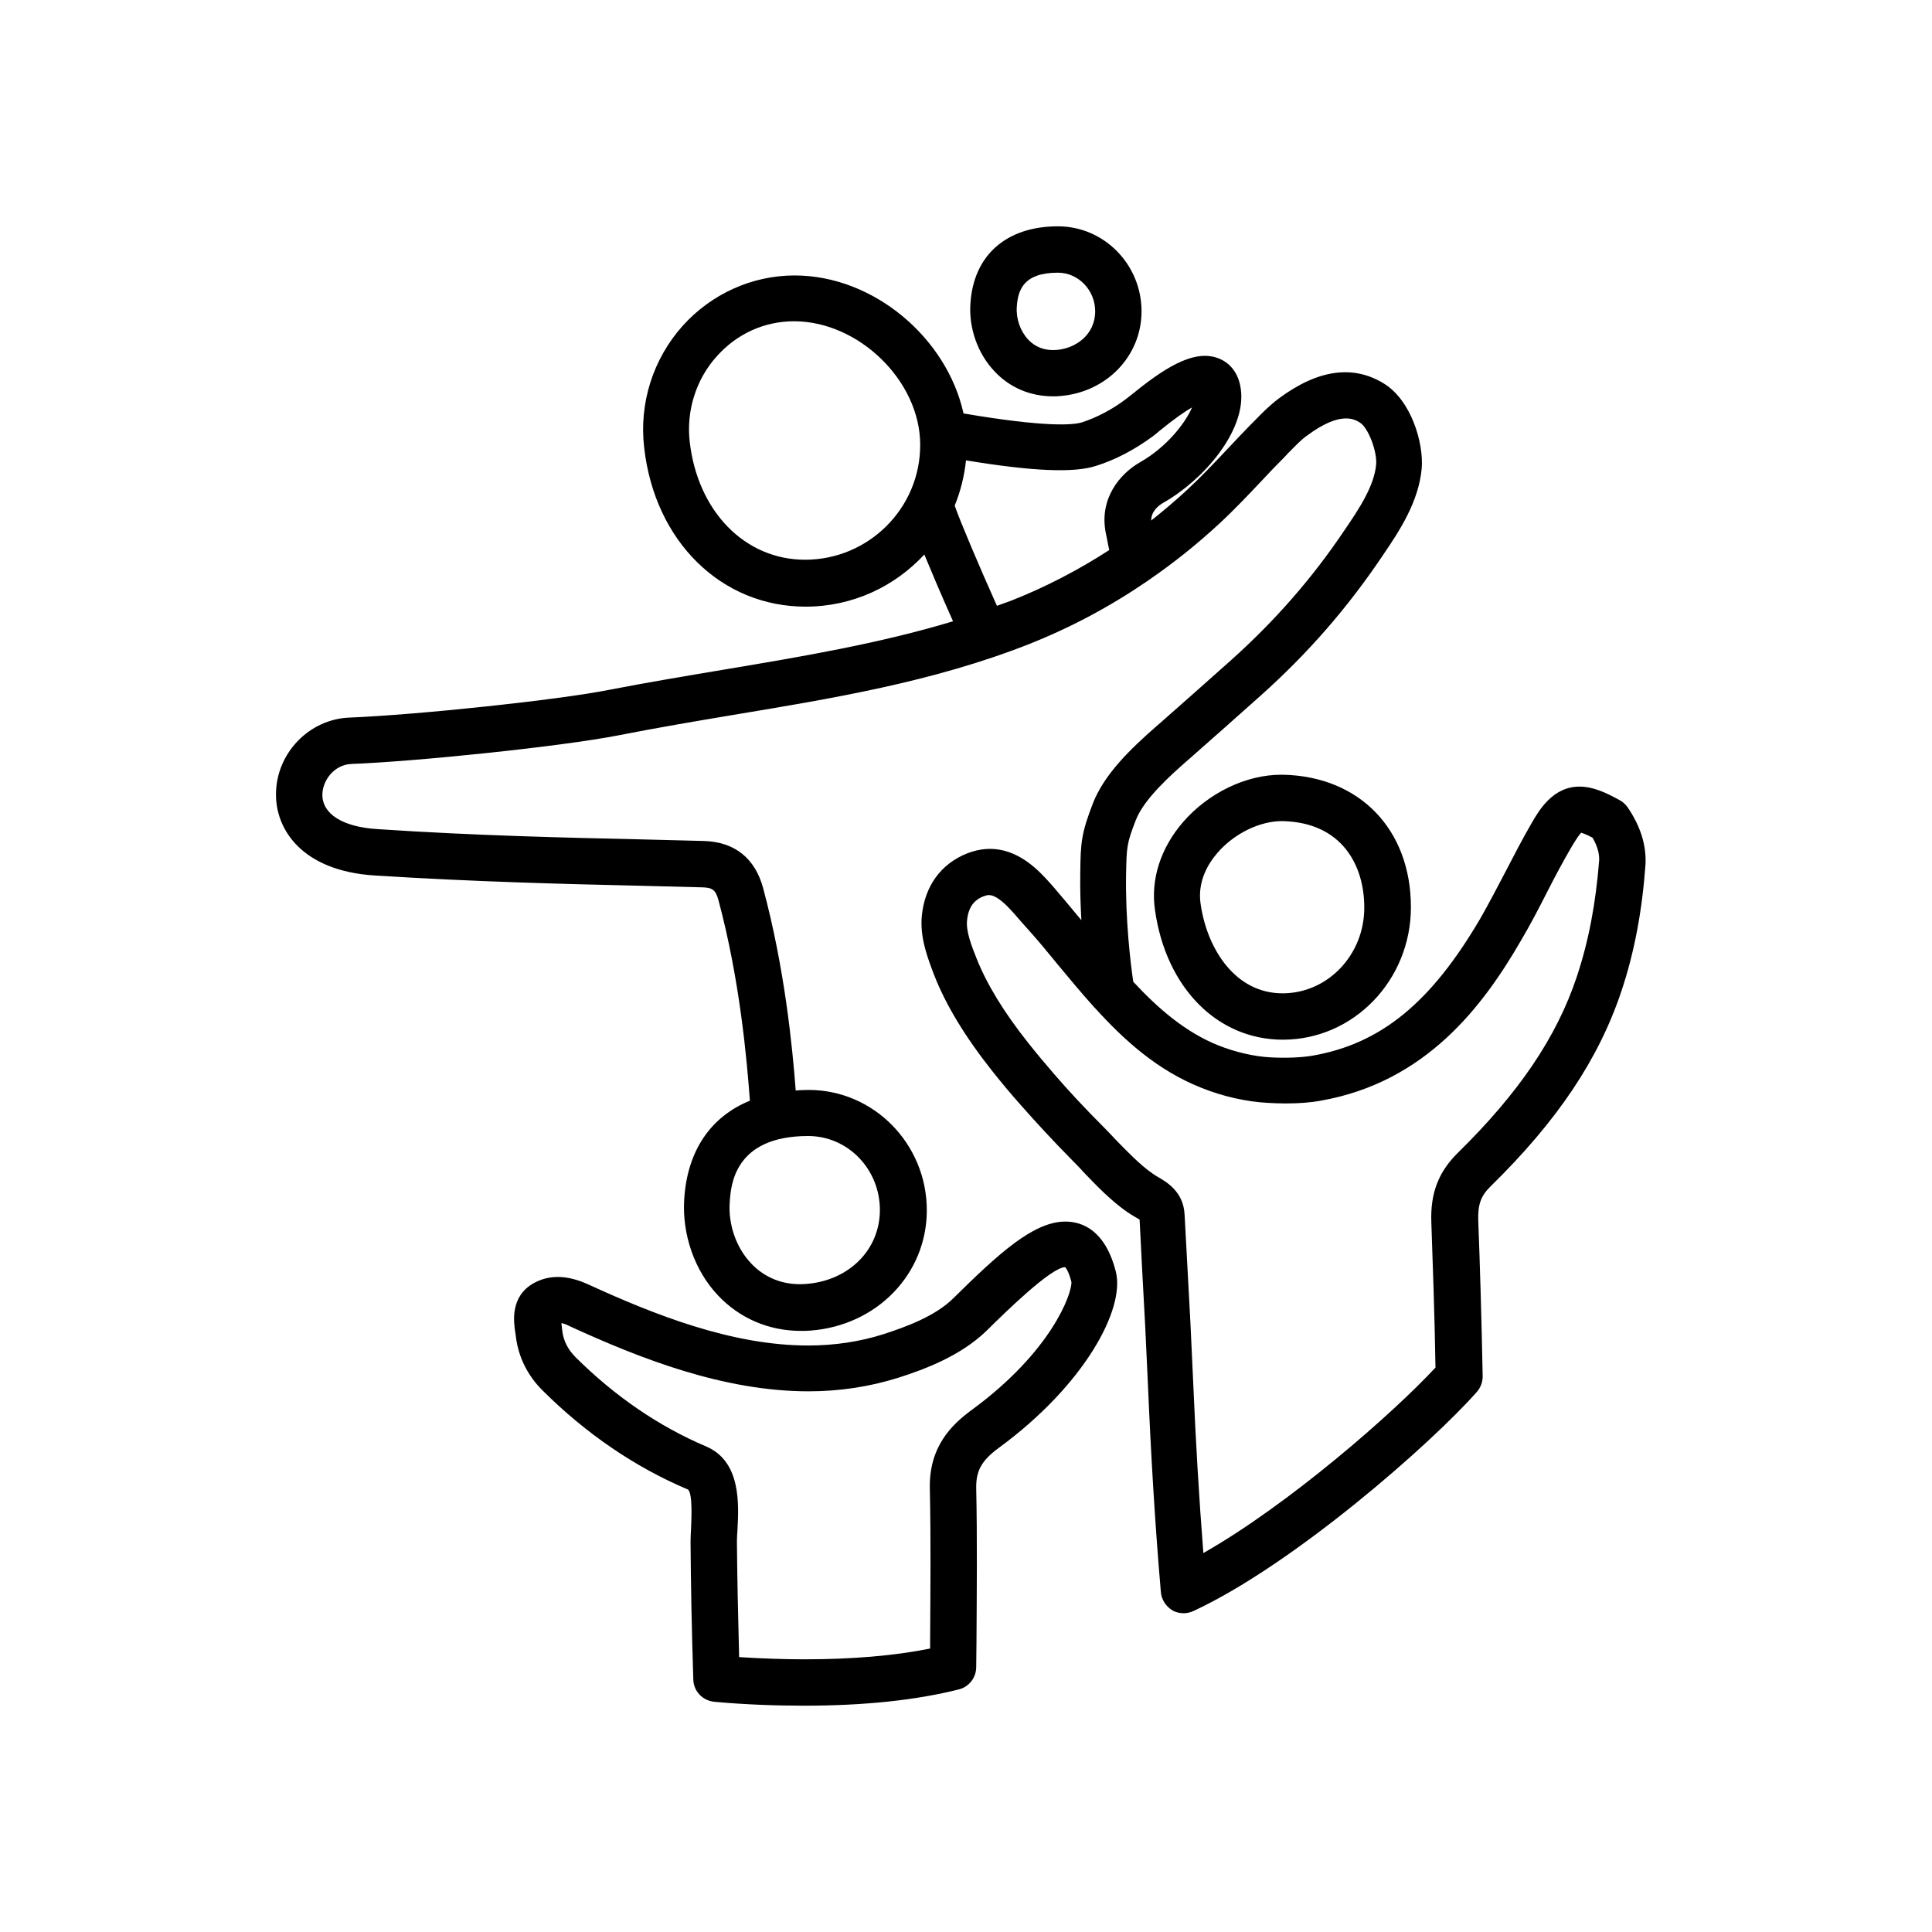 <?xml version="1.0" encoding="utf-8"?>
<!-- Generator: Adobe Illustrator 25.4.1, SVG Export Plug-In . SVG Version: 6.00 Build 0)  -->
<svg version="1.1" id="Layer_1" xmlns="http://www.w3.org/2000/svg" xmlns:xlink="http://www.w3.org/1999/xlink" x="0px" y="0px"
	 viewBox="0 0 700 700" style="enable-background:new 0 0 700 700;" xml:space="preserve">
<g>
	<path d="M386,442.6c-11.5,0-24.1,11.5-40.6,27.8c-6.6,6.5-17,10.3-25.3,13c-8.5,2.7-17.7,4.1-27.3,4.1c-27.7,0-55.8-11.2-79.6-22.1
		c-7.6-3.5-14.2-3.6-19.8-0.5c-8.6,4.8-7.3,14-6.7,17.9l0.2,1.4c0.9,7.4,4.2,14.2,9.8,19.7c15.7,15.6,33.4,27.7,52.6,35.8
		c1.7,1.6,1.2,10.7,1.1,13.7c-0.1,1.9-0.2,3.7-0.2,5.2c0.1,14.9,0.4,31.2,1,49.9c0.1,4.3,3.4,7.7,7.7,8.1c11,1,22,1.4,32.6,1.4
		c21.7,0,40.5-2,55.9-5.9c3.7-0.9,6.3-4.3,6.3-8.1l0.1-9.2c0.1-18.2,0.3-37.1-0.1-55.6c-0.1-6.4,2-10.1,8.3-14.7
		c30.8-22.6,45.7-50.1,42.3-63.7C400.5,445.8,392.2,442.6,386,442.6L386,442.6z M352,510.9c-7.2,5.3-15.5,13.3-15.1,28.6
		c0.4,18.3,0.2,37.1,0.1,55.2l0,2.6c-12.9,2.6-28.2,3.9-45.5,3.9c-7.8,0-15.7-0.3-23.7-0.8c-0.4-15.4-0.7-29.2-0.8-42
		c0-1.2,0.1-2.6,0.2-4.2c0.5-9.2,1.3-24.7-11.3-30.1c-17.2-7.3-33.1-18.2-47.3-32.3c-2.9-2.9-4.5-6.1-4.9-9.8l-0.2-1.8
		c0-0.2-0.1-0.5-0.1-0.8c0.7,0.1,1.7,0.4,3,1.1c25.5,11.7,55.7,23.6,86.6,23.6h0c11.3,0,22.2-1.7,32.4-4.9c10.1-3.2,22.8-8.1,32-17
		c7-6.9,23.3-22.9,28.5-23.1c0,0,1.2,1,2.3,5.4C388.4,468.7,381,489.7,352,510.9L352,510.9z M589.8,292.6c-0.8-1.1-1.8-2.1-3-2.7
		c-5.4-3-9.9-4.9-14.5-4.9c-9.7,0-14.7,8.6-17.4,13.3c-3.3,5.7-6.3,11.5-9.2,17.1c-3,5.7-6.1,11.7-9.3,17.3
		c-17.9,30.6-36.1,45.5-60.9,49.8c-4.1,0.7-9.9,0.9-15.2,0.6c-5.9-0.3-12.7-1.9-18.8-4.3c-12-4.8-21.9-13.4-30.9-23.1
		c-1-6.7-2.9-22.8-2.6-39c0.2-9.8,0.2-11,3.5-19.5c3-7.8,12.9-16.5,18.2-21.2l1.5-1.3c8.5-7.5,17.1-15.1,25.6-22.7
		c17.1-15.3,31.5-31.8,44.3-50.9c5.8-8.5,12.9-19.2,14-31.3c0.8-8.9-3.6-24.7-13.8-30.9c-11.1-6.8-23.9-5-38,5.5
		c-3.3,2.5-6.1,5.3-8.7,8l-1.6,1.6c-2.7,2.8-5.4,5.6-8.1,8.5c-5,5.3-9.7,10.3-14.8,15c-4.2,3.9-8.6,7.6-13,11.1
		c0-3.4,2.7-5.5,4.5-6.5c14.7-8.4,29.2-25.6,28.1-39.9c-0.6-8-5.2-11.1-7.8-12.2c-9.5-4.1-21.2,4.3-32.3,13.3
		c-0.8,0.6-1.4,1.1-1.8,1.4c-4.9,3.7-10.5,6.6-15.7,8.3c-3.2,1-13,1.9-43-3.2c-6-27.3-32.5-50-61.2-50c-15.4,0-30.2,6.7-40.6,18.3
		c-10.7,12-15.8,28-13.9,44.1c3.8,33.9,27.9,57.6,58.5,57.6c17,0,32.3-7.3,43-18.9c2.4,5.8,5.7,13.7,10.4,24.2
		c-26.8,8.1-54.9,12.8-82.3,17.4c-13.8,2.3-28.1,4.7-42.1,7.4c-18.4,3.7-69.6,9.1-94.4,10.1c-14.5,0.6-26.4,12.9-26.5,27.6
		c-0.2,12.6,9.1,27.9,35.7,29.6c36.3,2.3,69,3.1,95.3,3.7c8.4,0.2,16.2,0.4,23.5,0.6c3.7,0.1,4.8,1,5.8,4.6
		c7.8,29.1,10.3,57.8,11.4,72.7c-14.2,5.8-22.7,18.1-23.8,35.7c-0.8,12.7,3.7,25.8,12.2,34.8c7.8,8.3,18.4,12.9,30,12.9
		c1.2,0,2.3,0,3.5-0.1c24.1-1.8,42.2-20.5,42.2-43.6c0-24-19.2-43.6-42.8-43.6c-1.6,0-3.2,0.1-4.7,0.2c-1.2-15.9-4-44.3-11.8-73.3
		c-2.9-10.8-10.3-16.8-21.5-17.1c-7.3-0.2-15.2-0.4-23.6-0.6c-26.1-0.6-58.7-1.3-94.7-3.7c-12.6-0.8-20-5.5-19.9-12.6
		c0.1-5.1,4.3-10.7,10.4-11c23.7-0.9,76-6.3,97-10.4c13.7-2.7,27.9-5.1,41.6-7.4c35.5-5.9,72.1-11.9,106.7-25.5
		c15.2-6,29.5-13.6,43.1-22.9c0.2-0.1,0.5-0.3,0.7-0.5c8.9-6.1,17.4-12.9,25.5-20.4c5.5-5.1,10.6-10.5,15.6-15.8
		c2.6-2.8,5.2-5.5,7.9-8.2l1.6-1.7c2.3-2.3,4.4-4.6,6.7-6.2c12.1-9,17.2-5.9,19.1-4.7c3,1.8,6.3,10.4,5.9,15.2
		c-0.7,7.8-6.2,16.1-11.4,23.7c-11.8,17.6-25.4,33.1-41.4,47.4c-8.5,7.6-17,15.1-25.5,22.6l-1.5,1.3c-8.9,7.8-18.6,17-22.8,27.7
		c-4.2,10.9-4.5,14.2-4.6,25.4c-0.1,5.8,0.1,11.6,0.4,17c-2-2.4-4-4.8-6-7.2l-2.3-2.7c-2-2.4-4.1-4.8-6.5-7.2
		c-8.5-8.4-17.4-10.7-26.6-7.1c-9.5,3.8-15.3,11.8-16.4,22.5c-0.8,8.1,2.2,15.6,4.5,21.7c4.3,10.9,11.2,22.3,21.2,34.9
		c3.2,4,6.5,8,9.9,11.8c5.8,6.6,12,13.3,19,20.4c1.3,1.3,2.7,2.7,4,4.2c4.9,5.1,9.9,10.3,15.9,14.5c0.9,0.6,1.9,1.2,2.9,1.8
		c0.5,0.3,1.1,0.6,1.5,0.9l0.9,17.7c0.8,13.9,1.5,27.8,2.1,41.7c1.1,25.8,2.6,51.2,4.7,75.5c0.2,2.7,1.8,5.2,4.1,6.6
		c1.3,0.8,2.8,1.1,4.2,1.1c1.2,0,2.4-0.3,3.5-0.8c36.4-16.9,86.2-60.7,102.7-79.4c1.4-1.6,2.1-3.6,2.1-5.7
		c-0.4-20.6-1-40.9-1.6-56.3c-0.2-5.8,0.9-9,4.5-12.5c24.1-23.6,39.1-46,47.3-70.5c4.8-14.3,7.6-29.4,8.8-46.2
		C596.5,306.3,594.5,299.6,589.8,292.6L589.8,292.6z M291.7,202.8c-21.8,0-38.9-17.5-41.8-42.7c-1.3-11.3,2.3-22.7,9.8-31
		c7.3-8.2,17.3-12.7,28-12.7c23.5,0,45.7,21.7,45.7,44.7C333.5,184.1,314.7,202.8,291.7,202.8L291.7,202.8z M292.8,411.6
		c14.4,0,26,12,26,26.8c0,14.4-11.2,25.6-26.7,26.8c-9.9,0.8-16.5-3.7-20-7.5c-5.4-5.7-8.3-14.1-7.7-22.2
		C264.8,429.5,266,411.6,292.8,411.6L292.8,411.6z M413.2,167.4c-7.6,4.3-14.9,13.3-12.6,25.5l0.3,1.4c0.4,2.1,0.7,3.7,1,5
		c-11.3,7.3-23.2,13.5-35.7,18.4c-1.7,0.6-3.3,1.2-5,1.8c-6.8-15.2-13.3-30.6-15.3-36.3c2.1-5.1,3.5-10.7,4.1-16.4
		c24.3,4,39.1,4.6,47.1,2c7.1-2.2,14.2-6,20.7-10.8c0.5-0.4,1.3-1,2.2-1.8c5.5-4.5,9.3-7.1,11.9-8.6
		C429.4,153.5,422.5,162.1,413.2,167.4L413.2,167.4z M571.3,353.9c-7.3,21.9-21,42.1-43.1,63.8c-7,6.9-10,14.6-9.6,25.2
		c0.5,14.5,1.2,33.3,1.5,52.6C504.8,512,467,545.1,436,562.7c-1.6-20.3-2.8-41.1-3.7-62.2c-0.6-14-1.3-27.9-2.1-41.9l-1-18.5
		c-0.4-8.4-6.6-11.9-9.9-13.8c-0.6-0.4-1.2-0.7-1.7-1.1c-4.6-3.2-9-7.8-13.3-12.2c-1.4-1.5-2.8-3-4.2-4.4
		c-6.8-6.8-12.8-13.2-18.3-19.6c-3.2-3.7-6.3-7.4-9.3-11.2c-8.9-11.2-15-21.3-18.7-30.6c-1.8-4.6-3.9-9.8-3.4-13.9
		c0.6-5.7,3.6-7.6,5.8-8.5c0.8-0.3,1.5-0.5,2.1-0.5c1.7,0,3.8,1.3,6.4,3.8c1.9,1.9,3.7,4,5.6,6.2l2.5,2.8c3.5,3.9,6.9,8,10.3,12.2
		c4.4,5.3,8.8,10.6,13.4,15.7c0.1,0.2,0.3,0.3,0.4,0.4c10.7,11.8,22.7,22.5,38.3,28.7c7.9,3.2,16.5,5.1,24.3,5.5
		c2,0.1,4.1,0.2,6.2,0.2c4.8,0,9-0.3,12.8-1c38.2-6.7,58.9-34.4,72.5-57.9c3.5-5.9,6.7-12.1,9.7-18c2.8-5.5,5.8-11.1,8.9-16.4
		c1.8-3,2.8-4.3,3.3-4.8c0.6,0.2,1.8,0.6,4.1,1.8c1.8,3.1,2.5,5.8,2.4,8.2C578.2,327.2,575.6,341,571.3,353.9L571.3,353.9z
		 M464.9,280.7l-0.7,0c-12.8,0-26.4,6.6-35.6,17.2c-8.1,9.4-11.8,20.8-10.1,32c4,28,22.6,46.8,46.3,46.8c25.6,0,46.4-21.5,46.4-48
		C511.2,300.5,492.6,281.3,464.9,280.7L464.9,280.7z M464.7,359.9c-17.3,0-27.4-16.3-29.7-32.4c-1.2-8.1,2.7-14.6,6.2-18.6
		c5.9-6.8,15.1-11.4,23.3-11.4h0c22,0.4,29.8,16.4,29.8,31.2C494.4,345.9,481.1,359.9,464.7,359.9L464.7,359.9z M381.5,143.6
		c0.8,0,1.6,0,2.5-0.1c16.9-1.3,29.6-14.5,29.6-30.7c0-17-13.6-30.8-30.3-30.8c-18.7,0-30.6,10.5-31.7,28c-0.6,8.9,2.6,18,8.6,24.4
		C365.7,140.4,373.3,143.6,381.5,143.6L381.5,143.6z M383.3,98.8c7.4,0,13.5,6.3,13.5,14c0,8.5-7.1,13.5-14.1,14
		c-4.1,0.3-7.6-1-10.2-3.8c-2.8-3-4.4-7.5-4.1-11.8C368.8,105,370.9,98.8,383.3,98.8L383.3,98.8z"/>
</g>
</svg>
